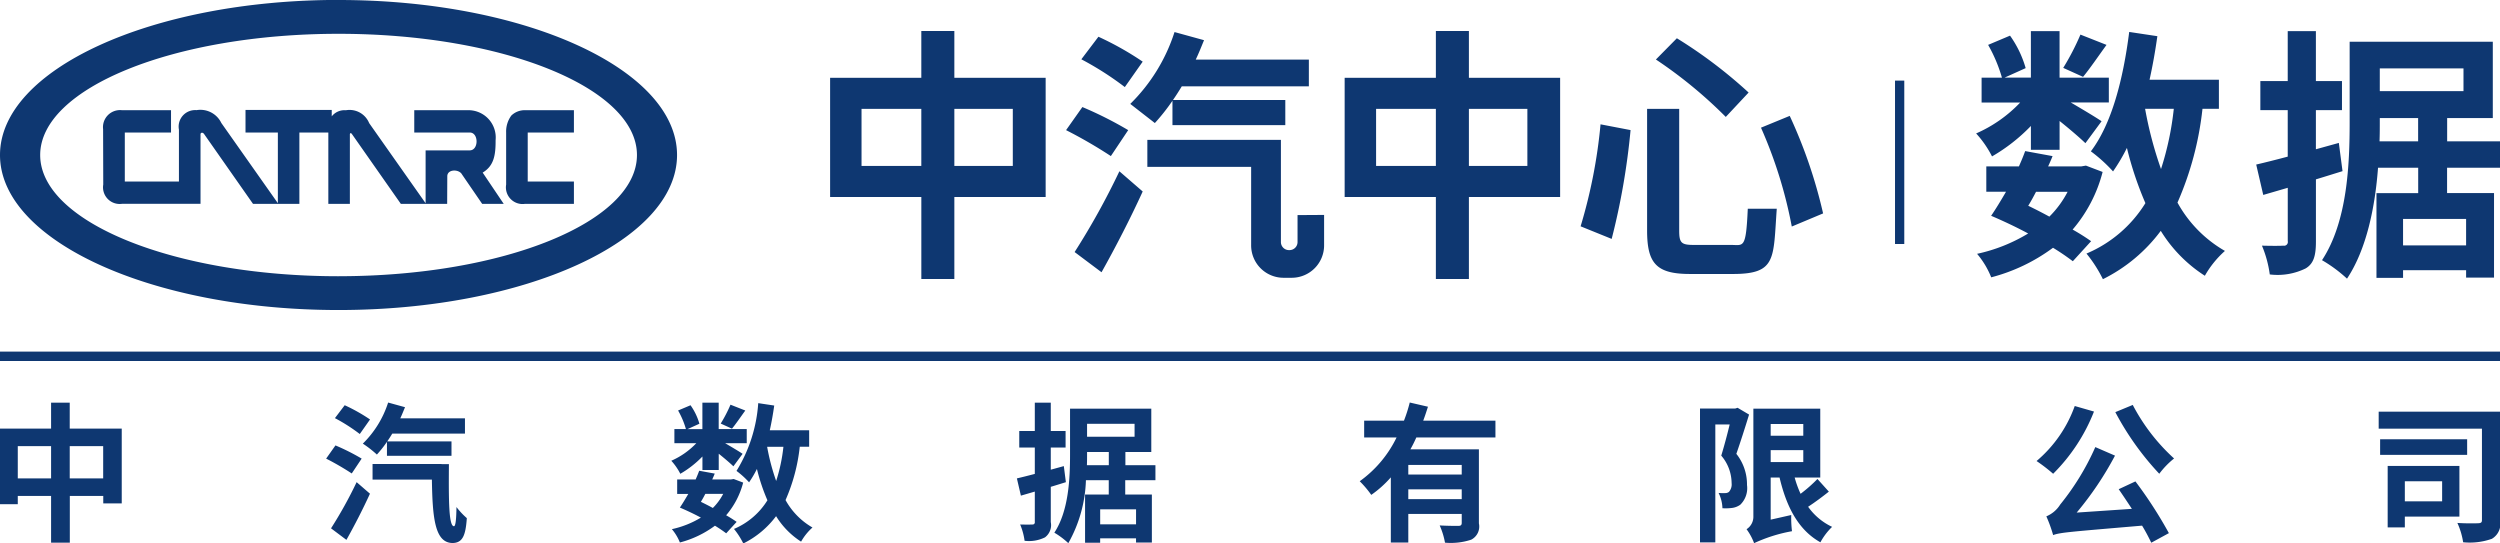 <svg xmlns="http://www.w3.org/2000/svg" width="230" height="50" viewBox="0 0 230 50">
  <defs>
    <style>
      .cls-1 {
        fill: #0e3771;
        fill-rule: evenodd;
      }
    </style>
  </defs>
  <path id="形状_34" data-name="形状 34" class="cls-1" d="M247.8,27.851h-3.039v4.305H236.37V43.125h8.393V50.67H247.8V43.125H256.2V32.156H247.8v-4.3Zm-3.039,12.416h-5.5V35.014h5.5v5.252Zm8.417-5.252v5.252H247.8V35.014h5.378Zm41.956-7.163H292.1v4.305h-8.392V43.125H292.1V50.67h3.039V43.125h8.393V32.156h-8.393v-4.3ZM292.1,40.266h-5.5V35.014h5.5v5.252Zm8.418-5.252v5.252h-5.379V35.014h5.379Zm9.494,1.954a64.286,64.286,0,0,1-1.738,10.011l-2.858-1.158a47.7,47.7,0,0,0,1.834-9.383ZM323.463,44.2c-0.333,4.583,0,6.006-4.024,6.006h-3.953c-3.095,0-3.953-.964-3.953-4V35.013h2.953V46.207c0,1.133.191,1.326,1.334,1.326h3.405c1.19,0,1.4.434,1.571-3.329h2.667Zm-9.191-15.68a43.318,43.318,0,0,1,6.6,4.994l-2.1,2.243a41.686,41.686,0,0,0-6.429-5.283Zm10.382,7.141a45.16,45.16,0,0,1,3.071,8.973l-2.881,1.207a41.319,41.319,0,0,0-2.833-9.094Zm-59.526-4.989a28.093,28.093,0,0,0-4.072-2.292l-1.572,2.075a28.443,28.443,0,0,1,4,2.556Zm-1.334,6.3a34.559,34.559,0,0,0-4.215-2.123l-1.5,2.123a43.568,43.568,0,0,1,4.12,2.387Zm0.191-2.413,2.262,1.761a18.511,18.511,0,0,0,1.619-2.051v2.244h10.382V34.2H267.914c0.285-.411.547-0.821,0.809-1.255h11.692V30.482H270.009c0.286-.6.524-1.205,0.762-1.785l-2.715-.748A16.207,16.207,0,0,1,263.985,34.559Zm-5.12,13.629,2.476,1.858c1.286-2.291,2.667-4.969,3.787-7.43l-2.144-1.857A67.834,67.834,0,0,1,258.865,48.188Zm20.509-3.4v2.477a0.739,0.739,0,0,1-.734.745h-0.061a0.74,0.74,0,0,1-.735-0.745v-9.4H265.556v2.484h9.549l0,7.206a2.979,2.979,0,0,0,2.959,3h0.794a2.979,2.979,0,0,0,2.959-3V44.773Zm-69.688-1.03H212.8V41.7H208.55V37.192H212.8V35.138h-4.52a1.762,1.762,0,0,0-1.238.494,2.477,2.477,0,0,0-.477,1.56v4.793a1.533,1.533,0,0,0,1.735,1.77h1.384m-19.477-6.561v6.559h1.981V37.345c0.029-.118.092-0.138,0.188-0.015l4.5,6.424h4.263l0.012-2.562c0.032-.65,1.091-0.634,1.35-0.147l1.858,2.709h1.982l-1.935-2.874c1-.605,1.2-1.532,1.189-2.979a2.51,2.51,0,0,0-2.56-2.762h-4.923v2.053l5.109,0c0.831,0,.831,1.636,0,1.642h-4.065v4.865l-5.194-7.374a1.948,1.948,0,0,0-2.142-1.182,1.49,1.49,0,0,0-1.3.562V35.111h-7.933v2.083h2.976v6.5l-5.2-7.379a2.139,2.139,0,0,0-2.285-1.182,1.52,1.52,0,0,0-1.616,1.8V41.7h-4.98V37.192h4.252V35.138h-4.518a1.569,1.569,0,0,0-1.731,1.742l0.014,5.1a1.533,1.533,0,0,0,1.735,1.77h7.214V37.345c0.009-.152.2-0.195,0.328-0.015l4.5,6.424h4.267V37.192Zm0.94-12.2C173.947,25,160,31.384,160,39.262s13.943,14.26,31.145,14.26,31.143-6.386,31.143-14.26S208.348,25,191.149,25m0,25.414c-15.161,0-27.452-4.992-27.452-11.15s12.291-11.154,27.452-11.154S218.6,33.1,218.6,39.262s-12.288,11.15-27.448,11.15m143.189-2.966V32.418h0.853V47.446h-0.853Zm12.5-10.856a16.268,16.268,0,0,1-3.575,2.8,9.459,9.459,0,0,0-1.463-2.113,12.463,12.463,0,0,0,4.054-2.844h-3.55V32.143h1.871a13.673,13.673,0,0,0-1.271-3.014l2.015-.85a9.727,9.727,0,0,1,1.439,2.988l-1.943.875h2.423V27.867h2.639v4.277h4.533v2.285h-3.5c1.08,0.632,2.423,1.434,2.831,1.726l-1.487,2.017c-0.528-.51-1.464-1.312-2.375-2.041v2.649h-2.639V36.59ZM350.7,49.033a21.643,21.643,0,0,0-1.823-1.239,16.535,16.535,0,0,1-5.686,2.721,7.818,7.818,0,0,0-1.3-2.163,15.269,15.269,0,0,0,4.7-1.871c-1.128-.608-2.327-1.166-3.407-1.628,0.432-.632.888-1.385,1.368-2.211H342.74V40.309h3c0.216-.486.408-0.947,0.576-1.409l2.519,0.462c-0.12.316-.264,0.631-0.408,0.947h3.047l0.432-.073,1.535,0.584a13.187,13.187,0,0,1-2.759,5.3,19.542,19.542,0,0,1,1.7,1.069Zm-3.383-6.391c-0.239.462-.479,0.9-0.719,1.288,0.648,0.316,1.319.656,1.943,1a9.132,9.132,0,0,0,1.679-2.284h-2.9ZM353.8,29.13c-0.792,1.093-1.536,2.188-2.159,2.941l-1.824-.826a23.051,23.051,0,0,0,1.584-3.062Zm8.828,5.881a29.191,29.191,0,0,1-2.3,8.627,11.527,11.527,0,0,0,4.366,4.447,8.916,8.916,0,0,0-1.847,2.285,13,13,0,0,1-4.055-4.132,14.845,14.845,0,0,1-5.325,4.447,12.232,12.232,0,0,0-1.512-2.357,11.72,11.72,0,0,0,5.422-4.641,31.476,31.476,0,0,1-1.7-5.079A17.091,17.091,0,0,1,354.4,40.77a13.961,13.961,0,0,0-2.04-1.847c1.919-2.528,2.975-6.634,3.527-10.984l2.59,0.39c-0.191,1.36-.431,2.721-0.719,4.009h6.381v2.673h-1.511Zm-5.278,0a35.338,35.338,0,0,0,1.463,5.541,27.368,27.368,0,0,0,1.176-5.541h-2.639Zm18.162,5.735c-0.792.243-1.632,0.51-2.447,0.754v5.711c0,1.337-.216,2.041-0.936,2.479a5.842,5.842,0,0,1-3.31.558,10.416,10.416,0,0,0-.72-2.648c0.863,0.024,1.679.024,1.967,0a0.343,0.343,0,0,0,.408-0.414V42.277l-2.255.657-0.648-2.795c0.84-.194,1.8-0.437,2.9-0.729V35.133h-2.519V32.46h2.519V27.867h2.591V32.46h2.4v2.673h-2.4v3.6l2.111-.584Zm9.619-.316v2.332h4.319V50.54h-2.568V49.86h-5.8v0.705h-2.447v-7.8h3.839V40.431h-3.695c-0.264,3.548-1.031,7.46-2.854,10.206a12.868,12.868,0,0,0-2.3-1.7c2.351-3.572,2.543-8.894,2.543-12.685V28.839h13.17v7.023h-4.2V38H390v2.43h-4.87ZM382.468,38V35.862h-3.527v0.389c0,0.559,0,1.118-.024,1.75h3.551Zm-3.527-6.708v2.091h7.7V31.293h-7.7Zm7.94,13.853h-5.8v2.43h5.8v-2.43ZM171.2,64.433v6.882h-1.7V70.626h-3.077v4.3H164.7v-4.3h-3.064v0.759H160V64.433h4.7V62.047h1.715v2.386H171.2ZM164.7,69.013V66.047h-3.064v2.966H164.7Zm4.792,0V66.047h-3.077v2.966h3.077Zm22.869-.455a24.98,24.98,0,0,0-2.356-1.366l0.858-1.214a19.838,19.838,0,0,1,2.41,1.214Zm-1.906,5.048a38.859,38.859,0,0,0,2.355-4.248l1.226,1.062c-0.64,1.407-1.43,2.938-2.165,4.248ZM193.1,64.93a16.237,16.237,0,0,0-2.287-1.462l0.9-1.187a16.068,16.068,0,0,1,2.329,1.31Zm2.5,0.717a10.367,10.367,0,0,1-.926,1.173,10.211,10.211,0,0,0-1.293-1.007,9.253,9.253,0,0,0,2.328-3.779l1.552,0.428c-0.136.332-.272,0.677-0.435,1.022h5.95v1.406h-6.686c-0.149.249-.3,0.483-0.463,0.718h5.91v1.324H195.6V65.646Zm5.7,2.056c-0.027,3.351-.013,5.71.463,5.71,0.164,0,.218-0.744.232-1.765a6.817,6.817,0,0,0,.953,1.02c-0.109,1.559-.368,2.275-1.307,2.29-1.634-.014-1.852-2.29-1.907-5.835h-5.459V67.687h6.345V67.7h0.68Zm23.318-.7a9.242,9.242,0,0,1-2.029,1.586,5.393,5.393,0,0,0-.83-1.2,7.075,7.075,0,0,0,2.3-1.613h-2.015v-1.3h1.062a7.708,7.708,0,0,0-.722-1.71l1.144-.483a5.527,5.527,0,0,1,.817,1.7l-1.1.5h1.375V62.047h1.5v2.427H228.7v1.3h-1.988c0.613,0.359,1.375.814,1.607,0.979L227.472,67.9c-0.3-.29-0.831-0.745-1.348-1.158v1.5h-1.5V67Zm2.192,7.062a12.04,12.04,0,0,0-1.035-.7,9.376,9.376,0,0,1-3.226,1.544,4.456,4.456,0,0,0-.736-1.227,8.671,8.671,0,0,0,2.669-1.062c-0.64-.345-1.321-0.662-1.933-0.924,0.245-.358.5-0.787,0.775-1.256H222.3V69.109H224c0.122-.276.231-0.538,0.327-0.8l1.429,0.262c-0.068.179-.15,0.358-0.231,0.538h1.729l0.245-.041,0.872,0.33a7.491,7.491,0,0,1-1.566,3.007,11.309,11.309,0,0,1,.966.607Zm-1.92-3.628c-0.136.262-.272,0.51-0.408,0.732,0.368,0.179.749,0.372,1.1,0.565a5.2,5.2,0,0,0,.953-1.3H224.9Zm3.677-7.669c-0.45.621-.872,1.242-1.226,1.669l-1.035-.469a13.046,13.046,0,0,0,.9-1.737Zm5.01,3.338a16.519,16.519,0,0,1-1.307,4.9,6.543,6.543,0,0,0,2.478,2.525,5.073,5.073,0,0,0-1.048,1.3,7.351,7.351,0,0,1-2.3-2.345A8.435,8.435,0,0,1,228.384,75a6.925,6.925,0,0,0-.858-1.338,6.659,6.659,0,0,0,3.077-2.635,17.837,17.837,0,0,1-.966-2.883,9.655,9.655,0,0,1-.722,1.229,7.875,7.875,0,0,0-1.157-1.049,13.647,13.647,0,0,0,2-6.235l1.471,0.221c-0.109.772-.245,1.545-0.409,2.275h3.622V66.1h-0.858Zm-3,0a19.985,19.985,0,0,0,.83,3.144,15.524,15.524,0,0,0,.667-3.144h-1.5Zm27.484,3.255c-0.449.138-.926,0.29-1.389,0.427v3.242a1.412,1.412,0,0,1-.531,1.406,3.316,3.316,0,0,1-1.879.317,5.9,5.9,0,0,0-.408-1.5c0.49,0.013.953,0.013,1.116,0a0.2,0.2,0,0,0,.232-0.235V70.226l-1.28.373-0.368-1.586c0.477-.111,1.021-0.248,1.648-0.413V66.171h-1.43V64.654h1.43V62.047h1.47v2.607h1.362v1.517h-1.362v2.042l1.2-.331Zm5.46-.179V70.5h2.451v4.414h-1.457V74.529h-3.3v0.4h-1.389V70.5h2.179V69.178h-2.1a12.564,12.564,0,0,1-1.62,5.793A7.285,7.285,0,0,0,257,74.006c1.335-2.028,1.444-5.048,1.444-7.2V62.6h7.475v3.987h-2.383V67.8H266.3v1.38h-2.764Zm-1.511-1.38V66.585h-2v0.22c0,0.318,0,.635-0.014.993h2.016Zm-2-3.806v1.186h4.371V63.992h-4.371Zm4.507,7.862h-3.3v1.379h3.3V71.854Zm25.782-6.607a11.336,11.336,0,0,1-.545,1.09h6.305V73.15a1.359,1.359,0,0,1-.708,1.5,5.933,5.933,0,0,1-2.411.276,6.838,6.838,0,0,0-.49-1.586c0.695,0.042,1.485.042,1.716,0.042s0.313-.083.313-0.276V72.282h-4.915v2.634h-1.607v-6a10.02,10.02,0,0,1-1.8,1.613,9.324,9.324,0,0,0-1.062-1.255,10.674,10.674,0,0,0,3.39-4.027h-2.982V63.7h3.663a13.811,13.811,0,0,0,.531-1.669l1.675,0.387c-0.136.427-.273,0.855-0.436,1.283h6.644v1.545H290.31Zm4.18,2.524h-4.915v0.884h4.915V67.771Zm0,3.145v-0.9h-4.915v0.9h4.915Zm26.436-7.779c-0.354,1.158-.8,2.551-1.171,3.613a4.513,4.513,0,0,1,.98,2.869,2.126,2.126,0,0,1-.613,1.807,1.65,1.65,0,0,1-.762.3,4.529,4.529,0,0,1-.885.027,3.353,3.353,0,0,0-.354-1.406,4.457,4.457,0,0,0,.586.014,0.552,0.552,0,0,0,.367-0.111,1.048,1.048,0,0,0,.245-0.813,3.923,3.923,0,0,0-.953-2.524c0.259-.841.558-1.958,0.776-2.869h-1.321V74.9H316.4V62.585h3.241l0.218-.069Zm7.339,7.089c-0.586.469-1.294,0.993-1.907,1.393a5.662,5.662,0,0,0,2.206,1.848,5.922,5.922,0,0,0-1.076,1.42c-2.028-1.13-3.118-3.254-3.758-5.958h-0.816v3.876l1.892-.428a10.047,10.047,0,0,0,.068,1.49,14.085,14.085,0,0,0-3.485,1.1,5.271,5.271,0,0,0-.695-1.284,1.356,1.356,0,0,0,.627-1.2V62.6h6.154V68.93h-2.356a9.782,9.782,0,0,0,.545,1.5,13.258,13.258,0,0,0,1.552-1.365Zm-5.351-6.22v1.076h3V64.006h-3Zm0,3.5h3v-1.1h-3v1.1Zm29.744-4.647a16.639,16.639,0,0,1-3.758,5.724,15.329,15.329,0,0,0-1.525-1.172,11.865,11.865,0,0,0,3.513-5.062Zm3.812,6.427a39.09,39.09,0,0,1,3.078,4.758l-1.621.883a17.322,17.322,0,0,0-.844-1.572c-6.59.566-7.516,0.621-8.183,0.869a12.653,12.653,0,0,0-.626-1.724,2.738,2.738,0,0,0,1.279-1.09,23.278,23.278,0,0,0,3.227-5.282l1.811,0.786a29.865,29.865,0,0,1-3.526,5.24l5.079-.344c-0.409-.621-0.831-1.256-1.212-1.807Zm-0.245-7.035a17.743,17.743,0,0,0,3.8,4.924,7.738,7.738,0,0,0-1.361,1.407,26.054,26.054,0,0,1-4.044-5.669ZM390,72.847a1.6,1.6,0,0,1-.749,1.724,6.107,6.107,0,0,1-2.641.317,6.845,6.845,0,0,0-.531-1.779c0.762,0.056,1.661.042,1.919,0.029s0.341-.07.341-0.3v-8.4h-9.5V62.875H390v9.972Zm-3.023-6h-8.006V65.412h8.006v1.435Zm-5.732,5.683v0.993h-1.579V67.868h6.6V72.53h-5.024Zm0-3.255v1.849h3.431V69.274h-3.431ZM160,57.346H390V58.21H160V57.346Z" transform="translate(-160 -25)"/>
</svg>
